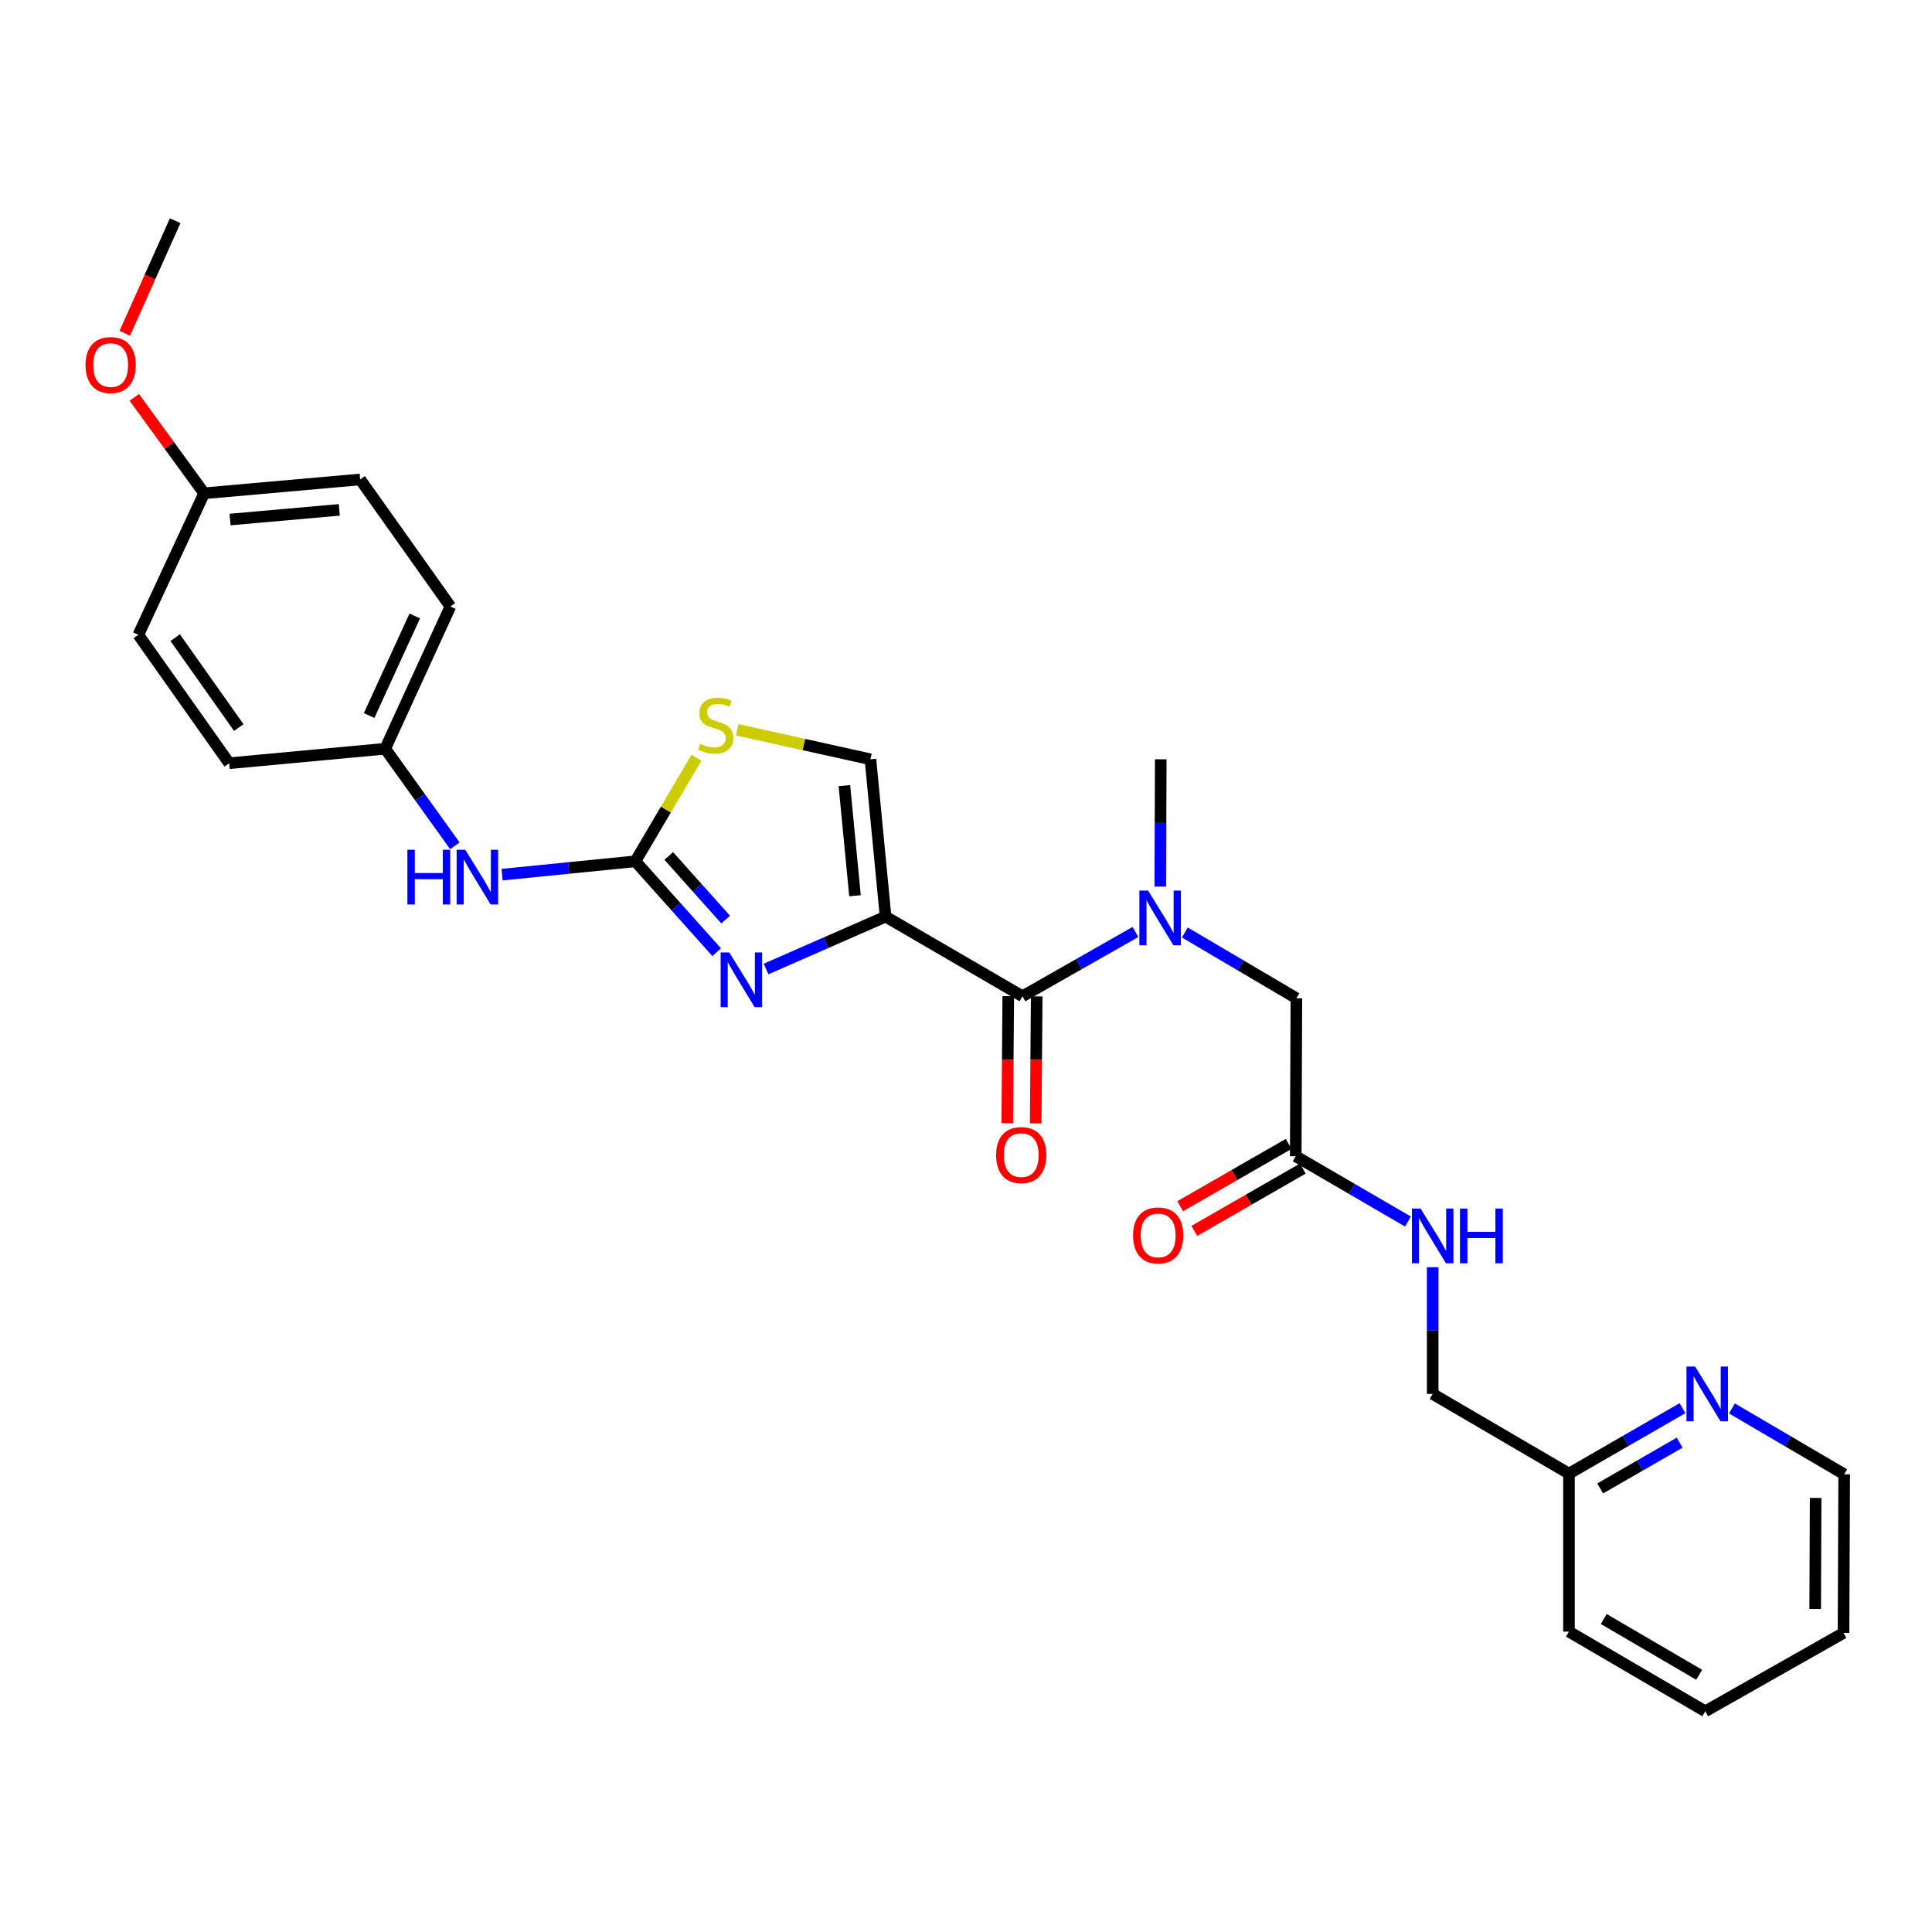 <?xml version='1.0' encoding='iso-8859-1'?>
<svg version='1.1' baseProfile='full'
              xmlns='http://www.w3.org/2000/svg'
                      xmlns:rdkit='http://www.rdkit.org/xml'
                      xmlns:xlink='http://www.w3.org/1999/xlink'
                  xml:space='preserve'
width='1000px' height='1000px' viewBox='0 0 1000 1000'>
<!-- END OF HEADER -->
<rect style='opacity:1.0;fill:#FFFFFF;stroke:none' width='1000' height='1000' x='0' y='0'> </rect>
<path class='bond-0' d='M 458.377,474.439 L 427.447,487.994' style='fill:none;fill-rule:evenodd;stroke:#000000;stroke-width:6px;stroke-linecap:butt;stroke-linejoin:miter;stroke-opacity:1' />
<path class='bond-0' d='M 427.447,487.994 L 396.516,501.549' style='fill:none;fill-rule:evenodd;stroke:#0000FF;stroke-width:6px;stroke-linecap:butt;stroke-linejoin:miter;stroke-opacity:1' />
<path class='bond-2' d='M 458.377,474.439 L 529.236,515.672' style='fill:none;fill-rule:evenodd;stroke:#000000;stroke-width:6px;stroke-linecap:butt;stroke-linejoin:miter;stroke-opacity:1' />
<path class='bond-3' d='M 458.377,474.439 L 450.533,393.004' style='fill:none;fill-rule:evenodd;stroke:#000000;stroke-width:6px;stroke-linecap:butt;stroke-linejoin:miter;stroke-opacity:1' />
<path class='bond-3' d='M 442.545,463.635 L 437.054,406.631' style='fill:none;fill-rule:evenodd;stroke:#000000;stroke-width:6px;stroke-linecap:butt;stroke-linejoin:miter;stroke-opacity:1' />
<path class='bond-1' d='M 370.942,492.844 L 349.902,469.328' style='fill:none;fill-rule:evenodd;stroke:#0000FF;stroke-width:6px;stroke-linecap:butt;stroke-linejoin:miter;stroke-opacity:1' />
<path class='bond-1' d='M 349.902,469.328 L 328.863,445.811' style='fill:none;fill-rule:evenodd;stroke:#000000;stroke-width:6px;stroke-linecap:butt;stroke-linejoin:miter;stroke-opacity:1' />
<path class='bond-1' d='M 375.602,475.973 L 360.875,459.511' style='fill:none;fill-rule:evenodd;stroke:#0000FF;stroke-width:6px;stroke-linecap:butt;stroke-linejoin:miter;stroke-opacity:1' />
<path class='bond-1' d='M 360.875,459.511 L 346.147,443.049' style='fill:none;fill-rule:evenodd;stroke:#000000;stroke-width:6px;stroke-linecap:butt;stroke-linejoin:miter;stroke-opacity:1' />
<path class='bond-6' d='M 328.863,445.811 L 294.371,449.264' style='fill:none;fill-rule:evenodd;stroke:#000000;stroke-width:6px;stroke-linecap:butt;stroke-linejoin:miter;stroke-opacity:1' />
<path class='bond-6' d='M 294.371,449.264 L 259.879,452.717' style='fill:none;fill-rule:evenodd;stroke:#0000FF;stroke-width:6px;stroke-linecap:butt;stroke-linejoin:miter;stroke-opacity:1' />
<path class='bond-28' d='M 328.863,445.811 L 344.672,419' style='fill:none;fill-rule:evenodd;stroke:#000000;stroke-width:6px;stroke-linecap:butt;stroke-linejoin:miter;stroke-opacity:1' />
<path class='bond-28' d='M 344.672,419 L 360.482,392.19' style='fill:none;fill-rule:evenodd;stroke:#CCCC00;stroke-width:6px;stroke-linecap:butt;stroke-linejoin:miter;stroke-opacity:1' />
<path class='bond-5' d='M 529.236,515.672 L 558.467,499.035' style='fill:none;fill-rule:evenodd;stroke:#000000;stroke-width:6px;stroke-linecap:butt;stroke-linejoin:miter;stroke-opacity:1' />
<path class='bond-5' d='M 558.467,499.035 L 587.698,482.397' style='fill:none;fill-rule:evenodd;stroke:#0000FF;stroke-width:6px;stroke-linecap:butt;stroke-linejoin:miter;stroke-opacity:1' />
<path class='bond-9' d='M 521.875,515.613 L 521.613,548.484' style='fill:none;fill-rule:evenodd;stroke:#000000;stroke-width:6px;stroke-linecap:butt;stroke-linejoin:miter;stroke-opacity:1' />
<path class='bond-9' d='M 521.613,548.484 L 521.351,581.354' style='fill:none;fill-rule:evenodd;stroke:#FF0000;stroke-width:6px;stroke-linecap:butt;stroke-linejoin:miter;stroke-opacity:1' />
<path class='bond-9' d='M 536.597,515.731 L 536.335,548.601' style='fill:none;fill-rule:evenodd;stroke:#000000;stroke-width:6px;stroke-linecap:butt;stroke-linejoin:miter;stroke-opacity:1' />
<path class='bond-9' d='M 536.335,548.601 L 536.073,581.472' style='fill:none;fill-rule:evenodd;stroke:#FF0000;stroke-width:6px;stroke-linecap:butt;stroke-linejoin:miter;stroke-opacity:1' />
<path class='bond-4' d='M 450.533,393.004 L 416.063,385.366' style='fill:none;fill-rule:evenodd;stroke:#000000;stroke-width:6px;stroke-linecap:butt;stroke-linejoin:miter;stroke-opacity:1' />
<path class='bond-4' d='M 416.063,385.366 L 381.594,377.729' style='fill:none;fill-rule:evenodd;stroke:#CCCC00;stroke-width:6px;stroke-linecap:butt;stroke-linejoin:miter;stroke-opacity:1' />
<path class='bond-8' d='M 613.274,482.657 L 642.139,499.676' style='fill:none;fill-rule:evenodd;stroke:#0000FF;stroke-width:6px;stroke-linecap:butt;stroke-linejoin:miter;stroke-opacity:1' />
<path class='bond-8' d='M 642.139,499.676 L 671.003,516.694' style='fill:none;fill-rule:evenodd;stroke:#000000;stroke-width:6px;stroke-linecap:butt;stroke-linejoin:miter;stroke-opacity:1' />
<path class='bond-21' d='M 600.551,458.905 L 600.679,425.955' style='fill:none;fill-rule:evenodd;stroke:#0000FF;stroke-width:6px;stroke-linecap:butt;stroke-linejoin:miter;stroke-opacity:1' />
<path class='bond-21' d='M 600.679,425.955 L 600.807,393.004' style='fill:none;fill-rule:evenodd;stroke:#000000;stroke-width:6px;stroke-linecap:butt;stroke-linejoin:miter;stroke-opacity:1' />
<path class='bond-13' d='M 235.449,437.793 L 217.411,412.671' style='fill:none;fill-rule:evenodd;stroke:#0000FF;stroke-width:6px;stroke-linecap:butt;stroke-linejoin:miter;stroke-opacity:1' />
<path class='bond-13' d='M 217.411,412.671 L 199.373,387.548' style='fill:none;fill-rule:evenodd;stroke:#000000;stroke-width:6px;stroke-linecap:butt;stroke-linejoin:miter;stroke-opacity:1' />
<path class='bond-7' d='M 670.668,598.473 L 671.003,516.694' style='fill:none;fill-rule:evenodd;stroke:#000000;stroke-width:6px;stroke-linecap:butt;stroke-linejoin:miter;stroke-opacity:1' />
<path class='bond-10' d='M 670.668,598.473 L 699.714,615.369' style='fill:none;fill-rule:evenodd;stroke:#000000;stroke-width:6px;stroke-linecap:butt;stroke-linejoin:miter;stroke-opacity:1' />
<path class='bond-10' d='M 699.714,615.369 L 728.761,632.266' style='fill:none;fill-rule:evenodd;stroke:#0000FF;stroke-width:6px;stroke-linecap:butt;stroke-linejoin:miter;stroke-opacity:1' />
<path class='bond-12' d='M 667.001,592.09 L 638.926,608.215' style='fill:none;fill-rule:evenodd;stroke:#000000;stroke-width:6px;stroke-linecap:butt;stroke-linejoin:miter;stroke-opacity:1' />
<path class='bond-12' d='M 638.926,608.215 L 610.851,624.341' style='fill:none;fill-rule:evenodd;stroke:#FF0000;stroke-width:6px;stroke-linecap:butt;stroke-linejoin:miter;stroke-opacity:1' />
<path class='bond-12' d='M 674.334,604.856 L 646.259,620.982' style='fill:none;fill-rule:evenodd;stroke:#000000;stroke-width:6px;stroke-linecap:butt;stroke-linejoin:miter;stroke-opacity:1' />
<path class='bond-12' d='M 646.259,620.982 L 618.185,637.108' style='fill:none;fill-rule:evenodd;stroke:#FF0000;stroke-width:6px;stroke-linecap:butt;stroke-linejoin:miter;stroke-opacity:1' />
<path class='bond-15' d='M 741.551,655.911 L 741.551,688.706' style='fill:none;fill-rule:evenodd;stroke:#0000FF;stroke-width:6px;stroke-linecap:butt;stroke-linejoin:miter;stroke-opacity:1' />
<path class='bond-15' d='M 741.551,688.706 L 741.551,721.501' style='fill:none;fill-rule:evenodd;stroke:#000000;stroke-width:6px;stroke-linecap:butt;stroke-linejoin:miter;stroke-opacity:1' />
<path class='bond-11' d='M 870.857,728.878 L 841.474,745.806' style='fill:none;fill-rule:evenodd;stroke:#0000FF;stroke-width:6px;stroke-linecap:butt;stroke-linejoin:miter;stroke-opacity:1' />
<path class='bond-11' d='M 841.474,745.806 L 812.091,762.734' style='fill:none;fill-rule:evenodd;stroke:#000000;stroke-width:6px;stroke-linecap:butt;stroke-linejoin:miter;stroke-opacity:1' />
<path class='bond-11' d='M 869.392,746.714 L 848.824,758.563' style='fill:none;fill-rule:evenodd;stroke:#0000FF;stroke-width:6px;stroke-linecap:butt;stroke-linejoin:miter;stroke-opacity:1' />
<path class='bond-11' d='M 848.824,758.563 L 828.256,770.413' style='fill:none;fill-rule:evenodd;stroke:#000000;stroke-width:6px;stroke-linecap:butt;stroke-linejoin:miter;stroke-opacity:1' />
<path class='bond-23' d='M 896.456,729.007 L 925.501,746.046' style='fill:none;fill-rule:evenodd;stroke:#0000FF;stroke-width:6px;stroke-linecap:butt;stroke-linejoin:miter;stroke-opacity:1' />
<path class='bond-23' d='M 925.501,746.046 L 954.545,763.085' style='fill:none;fill-rule:evenodd;stroke:#000000;stroke-width:6px;stroke-linecap:butt;stroke-linejoin:miter;stroke-opacity:1' />
<path class='bond-17' d='M 199.373,387.548 L 233.122,313.925' style='fill:none;fill-rule:evenodd;stroke:#000000;stroke-width:6px;stroke-linecap:butt;stroke-linejoin:miter;stroke-opacity:1' />
<path class='bond-17' d='M 191.052,370.37 L 214.676,318.833' style='fill:none;fill-rule:evenodd;stroke:#000000;stroke-width:6px;stroke-linecap:butt;stroke-linejoin:miter;stroke-opacity:1' />
<path class='bond-18' d='M 199.373,387.548 L 118.625,395.049' style='fill:none;fill-rule:evenodd;stroke:#000000;stroke-width:6px;stroke-linecap:butt;stroke-linejoin:miter;stroke-opacity:1' />
<path class='bond-14' d='M 812.091,762.734 L 741.551,721.501' style='fill:none;fill-rule:evenodd;stroke:#000000;stroke-width:6px;stroke-linecap:butt;stroke-linejoin:miter;stroke-opacity:1' />
<path class='bond-24' d='M 812.091,762.734 L 812.091,844.529' style='fill:none;fill-rule:evenodd;stroke:#000000;stroke-width:6px;stroke-linecap:butt;stroke-linejoin:miter;stroke-opacity:1' />
<path class='bond-16' d='M 105.669,255.327 L 186.433,248.161' style='fill:none;fill-rule:evenodd;stroke:#000000;stroke-width:6px;stroke-linecap:butt;stroke-linejoin:miter;stroke-opacity:1' />
<path class='bond-16' d='M 119.085,268.917 L 175.62,263.902' style='fill:none;fill-rule:evenodd;stroke:#000000;stroke-width:6px;stroke-linecap:butt;stroke-linejoin:miter;stroke-opacity:1' />
<path class='bond-22' d='M 105.669,255.327 L 87.593,230.505' style='fill:none;fill-rule:evenodd;stroke:#000000;stroke-width:6px;stroke-linecap:butt;stroke-linejoin:miter;stroke-opacity:1' />
<path class='bond-22' d='M 87.593,230.505 L 69.516,205.684' style='fill:none;fill-rule:evenodd;stroke:#FF0000;stroke-width:6px;stroke-linecap:butt;stroke-linejoin:miter;stroke-opacity:1' />
<path class='bond-29' d='M 105.669,255.327 L 71.601,328.582' style='fill:none;fill-rule:evenodd;stroke:#000000;stroke-width:6px;stroke-linecap:butt;stroke-linejoin:miter;stroke-opacity:1' />
<path class='bond-19' d='M 233.122,313.925 L 186.433,248.161' style='fill:none;fill-rule:evenodd;stroke:#000000;stroke-width:6px;stroke-linecap:butt;stroke-linejoin:miter;stroke-opacity:1' />
<path class='bond-20' d='M 118.625,395.049 L 71.601,328.582' style='fill:none;fill-rule:evenodd;stroke:#000000;stroke-width:6px;stroke-linecap:butt;stroke-linejoin:miter;stroke-opacity:1' />
<path class='bond-20' d='M 123.591,376.575 L 90.674,330.049' style='fill:none;fill-rule:evenodd;stroke:#000000;stroke-width:6px;stroke-linecap:butt;stroke-linejoin:miter;stroke-opacity:1' />
<path class='bond-25' d='M 64.594,172.504 L 77.631,143.371' style='fill:none;fill-rule:evenodd;stroke:#FF0000;stroke-width:6px;stroke-linecap:butt;stroke-linejoin:miter;stroke-opacity:1' />
<path class='bond-25' d='M 77.631,143.371 L 90.668,114.238' style='fill:none;fill-rule:evenodd;stroke:#000000;stroke-width:6px;stroke-linecap:butt;stroke-linejoin:miter;stroke-opacity:1' />
<path class='bond-30' d='M 954.545,763.085 L 954.21,845.199' style='fill:none;fill-rule:evenodd;stroke:#000000;stroke-width:6px;stroke-linecap:butt;stroke-linejoin:miter;stroke-opacity:1' />
<path class='bond-30' d='M 939.772,775.342 L 939.537,832.822' style='fill:none;fill-rule:evenodd;stroke:#000000;stroke-width:6px;stroke-linecap:butt;stroke-linejoin:miter;stroke-opacity:1' />
<path class='bond-27' d='M 812.091,844.529 L 882.639,885.762' style='fill:none;fill-rule:evenodd;stroke:#000000;stroke-width:6px;stroke-linecap:butt;stroke-linejoin:miter;stroke-opacity:1' />
<path class='bond-27' d='M 830.103,838.002 L 879.487,866.865' style='fill:none;fill-rule:evenodd;stroke:#000000;stroke-width:6px;stroke-linecap:butt;stroke-linejoin:miter;stroke-opacity:1' />
<path class='bond-26' d='M 954.21,845.199 L 882.639,885.762' style='fill:none;fill-rule:evenodd;stroke:#000000;stroke-width:6px;stroke-linecap:butt;stroke-linejoin:miter;stroke-opacity:1' />
<path  class='atom-1' d='M 377.479 492.989
L 386.759 507.989
Q 387.679 509.469, 389.159 512.149
Q 390.639 514.829, 390.719 514.989
L 390.719 492.989
L 394.479 492.989
L 394.479 521.309
L 390.599 521.309
L 380.639 504.909
Q 379.479 502.989, 378.239 500.789
Q 377.039 498.589, 376.679 497.909
L 376.679 521.309
L 372.999 521.309
L 372.999 492.989
L 377.479 492.989
' fill='#0000FF'/>
<path  class='atom-5' d='M 362.464 384.983
Q 362.784 385.103, 364.104 385.663
Q 365.424 386.223, 366.864 386.583
Q 368.344 386.903, 369.784 386.903
Q 372.464 386.903, 374.024 385.623
Q 375.584 384.303, 375.584 382.023
Q 375.584 380.463, 374.784 379.503
Q 374.024 378.543, 372.824 378.023
Q 371.624 377.503, 369.624 376.903
Q 367.104 376.143, 365.584 375.423
Q 364.104 374.703, 363.024 373.183
Q 361.984 371.663, 361.984 369.103
Q 361.984 365.543, 364.384 363.343
Q 366.824 361.143, 371.624 361.143
Q 374.904 361.143, 378.624 362.703
L 377.704 365.783
Q 374.304 364.383, 371.744 364.383
Q 368.984 364.383, 367.464 365.543
Q 365.944 366.663, 365.984 368.623
Q 365.984 370.143, 366.744 371.063
Q 367.544 371.983, 368.664 372.503
Q 369.824 373.023, 371.744 373.623
Q 374.304 374.423, 375.824 375.223
Q 377.344 376.023, 378.424 377.663
Q 379.544 379.263, 379.544 382.023
Q 379.544 385.943, 376.904 388.063
Q 374.304 390.143, 369.944 390.143
Q 367.424 390.143, 365.504 389.583
Q 363.624 389.063, 361.384 388.143
L 362.464 384.983
' fill='#CCCC00'/>
<path  class='atom-6' d='M 594.228 460.958
L 603.508 475.958
Q 604.428 477.438, 605.908 480.118
Q 607.388 482.798, 607.468 482.958
L 607.468 460.958
L 611.228 460.958
L 611.228 489.278
L 607.348 489.278
L 597.388 472.878
Q 596.228 470.958, 594.988 468.758
Q 593.788 466.558, 593.428 465.878
L 593.428 489.278
L 589.748 489.278
L 589.748 460.958
L 594.228 460.958
' fill='#0000FF'/>
<path  class='atom-7' d='M 210.864 439.838
L 214.704 439.838
L 214.704 451.878
L 229.184 451.878
L 229.184 439.838
L 233.024 439.838
L 233.024 468.158
L 229.184 468.158
L 229.184 455.078
L 214.704 455.078
L 214.704 468.158
L 210.864 468.158
L 210.864 439.838
' fill='#0000FF'/>
<path  class='atom-7' d='M 240.824 439.838
L 250.104 454.838
Q 251.024 456.318, 252.504 458.998
Q 253.984 461.678, 254.064 461.838
L 254.064 439.838
L 257.824 439.838
L 257.824 468.158
L 253.944 468.158
L 243.984 451.758
Q 242.824 449.838, 241.584 447.638
Q 240.384 445.438, 240.024 444.758
L 240.024 468.158
L 236.344 468.158
L 236.344 439.838
L 240.824 439.838
' fill='#0000FF'/>
<path  class='atom-10' d='M 515.582 597.866
Q 515.582 591.066, 518.942 587.266
Q 522.302 583.466, 528.582 583.466
Q 534.862 583.466, 538.222 587.266
Q 541.582 591.066, 541.582 597.866
Q 541.582 604.746, 538.182 608.666
Q 534.782 612.546, 528.582 612.546
Q 522.342 612.546, 518.942 608.666
Q 515.582 604.786, 515.582 597.866
M 528.582 609.346
Q 532.902 609.346, 535.222 606.466
Q 537.582 603.546, 537.582 597.866
Q 537.582 592.306, 535.222 589.506
Q 532.902 586.666, 528.582 586.666
Q 524.262 586.666, 521.902 589.466
Q 519.582 592.266, 519.582 597.866
Q 519.582 603.586, 521.902 606.466
Q 524.262 609.346, 528.582 609.346
' fill='#FF0000'/>
<path  class='atom-11' d='M 735.291 625.546
L 744.571 640.546
Q 745.491 642.026, 746.971 644.706
Q 748.451 647.386, 748.531 647.546
L 748.531 625.546
L 752.291 625.546
L 752.291 653.866
L 748.411 653.866
L 738.451 637.466
Q 737.291 635.546, 736.051 633.346
Q 734.851 631.146, 734.491 630.466
L 734.491 653.866
L 730.811 653.866
L 730.811 625.546
L 735.291 625.546
' fill='#0000FF'/>
<path  class='atom-11' d='M 755.691 625.546
L 759.531 625.546
L 759.531 637.586
L 774.011 637.586
L 774.011 625.546
L 777.851 625.546
L 777.851 653.866
L 774.011 653.866
L 774.011 640.786
L 759.531 640.786
L 759.531 653.866
L 755.691 653.866
L 755.691 625.546
' fill='#0000FF'/>
<path  class='atom-12' d='M 877.402 707.341
L 886.682 722.341
Q 887.602 723.821, 889.082 726.501
Q 890.562 729.181, 890.642 729.341
L 890.642 707.341
L 894.402 707.341
L 894.402 735.661
L 890.522 735.661
L 880.562 719.261
Q 879.402 717.341, 878.162 715.141
Q 876.962 712.941, 876.602 712.261
L 876.602 735.661
L 872.922 735.661
L 872.922 707.341
L 877.402 707.341
' fill='#0000FF'/>
<path  class='atom-13' d='M 586.465 639.45
Q 586.465 632.65, 589.825 628.85
Q 593.185 625.05, 599.465 625.05
Q 605.745 625.05, 609.105 628.85
Q 612.465 632.65, 612.465 639.45
Q 612.465 646.33, 609.065 650.25
Q 605.665 654.13, 599.465 654.13
Q 593.225 654.13, 589.825 650.25
Q 586.465 646.37, 586.465 639.45
M 599.465 650.93
Q 603.785 650.93, 606.105 648.05
Q 608.465 645.13, 608.465 639.45
Q 608.465 633.89, 606.105 631.09
Q 603.785 628.25, 599.465 628.25
Q 595.145 628.25, 592.785 631.05
Q 590.465 633.85, 590.465 639.45
Q 590.465 645.17, 592.785 648.05
Q 595.145 650.93, 599.465 650.93
' fill='#FF0000'/>
<path  class='atom-23' d='M 44.271 188.948
Q 44.271 182.148, 47.631 178.348
Q 50.991 174.548, 57.271 174.548
Q 63.551 174.548, 66.911 178.348
Q 70.271 182.148, 70.271 188.948
Q 70.271 195.828, 66.871 199.748
Q 63.471 203.628, 57.271 203.628
Q 51.031 203.628, 47.631 199.748
Q 44.271 195.868, 44.271 188.948
M 57.271 200.428
Q 61.591 200.428, 63.911 197.548
Q 66.271 194.628, 66.271 188.948
Q 66.271 183.388, 63.911 180.588
Q 61.591 177.748, 57.271 177.748
Q 52.951 177.748, 50.591 180.548
Q 48.271 183.348, 48.271 188.948
Q 48.271 194.668, 50.591 197.548
Q 52.951 200.428, 57.271 200.428
' fill='#FF0000'/>
</svg>
